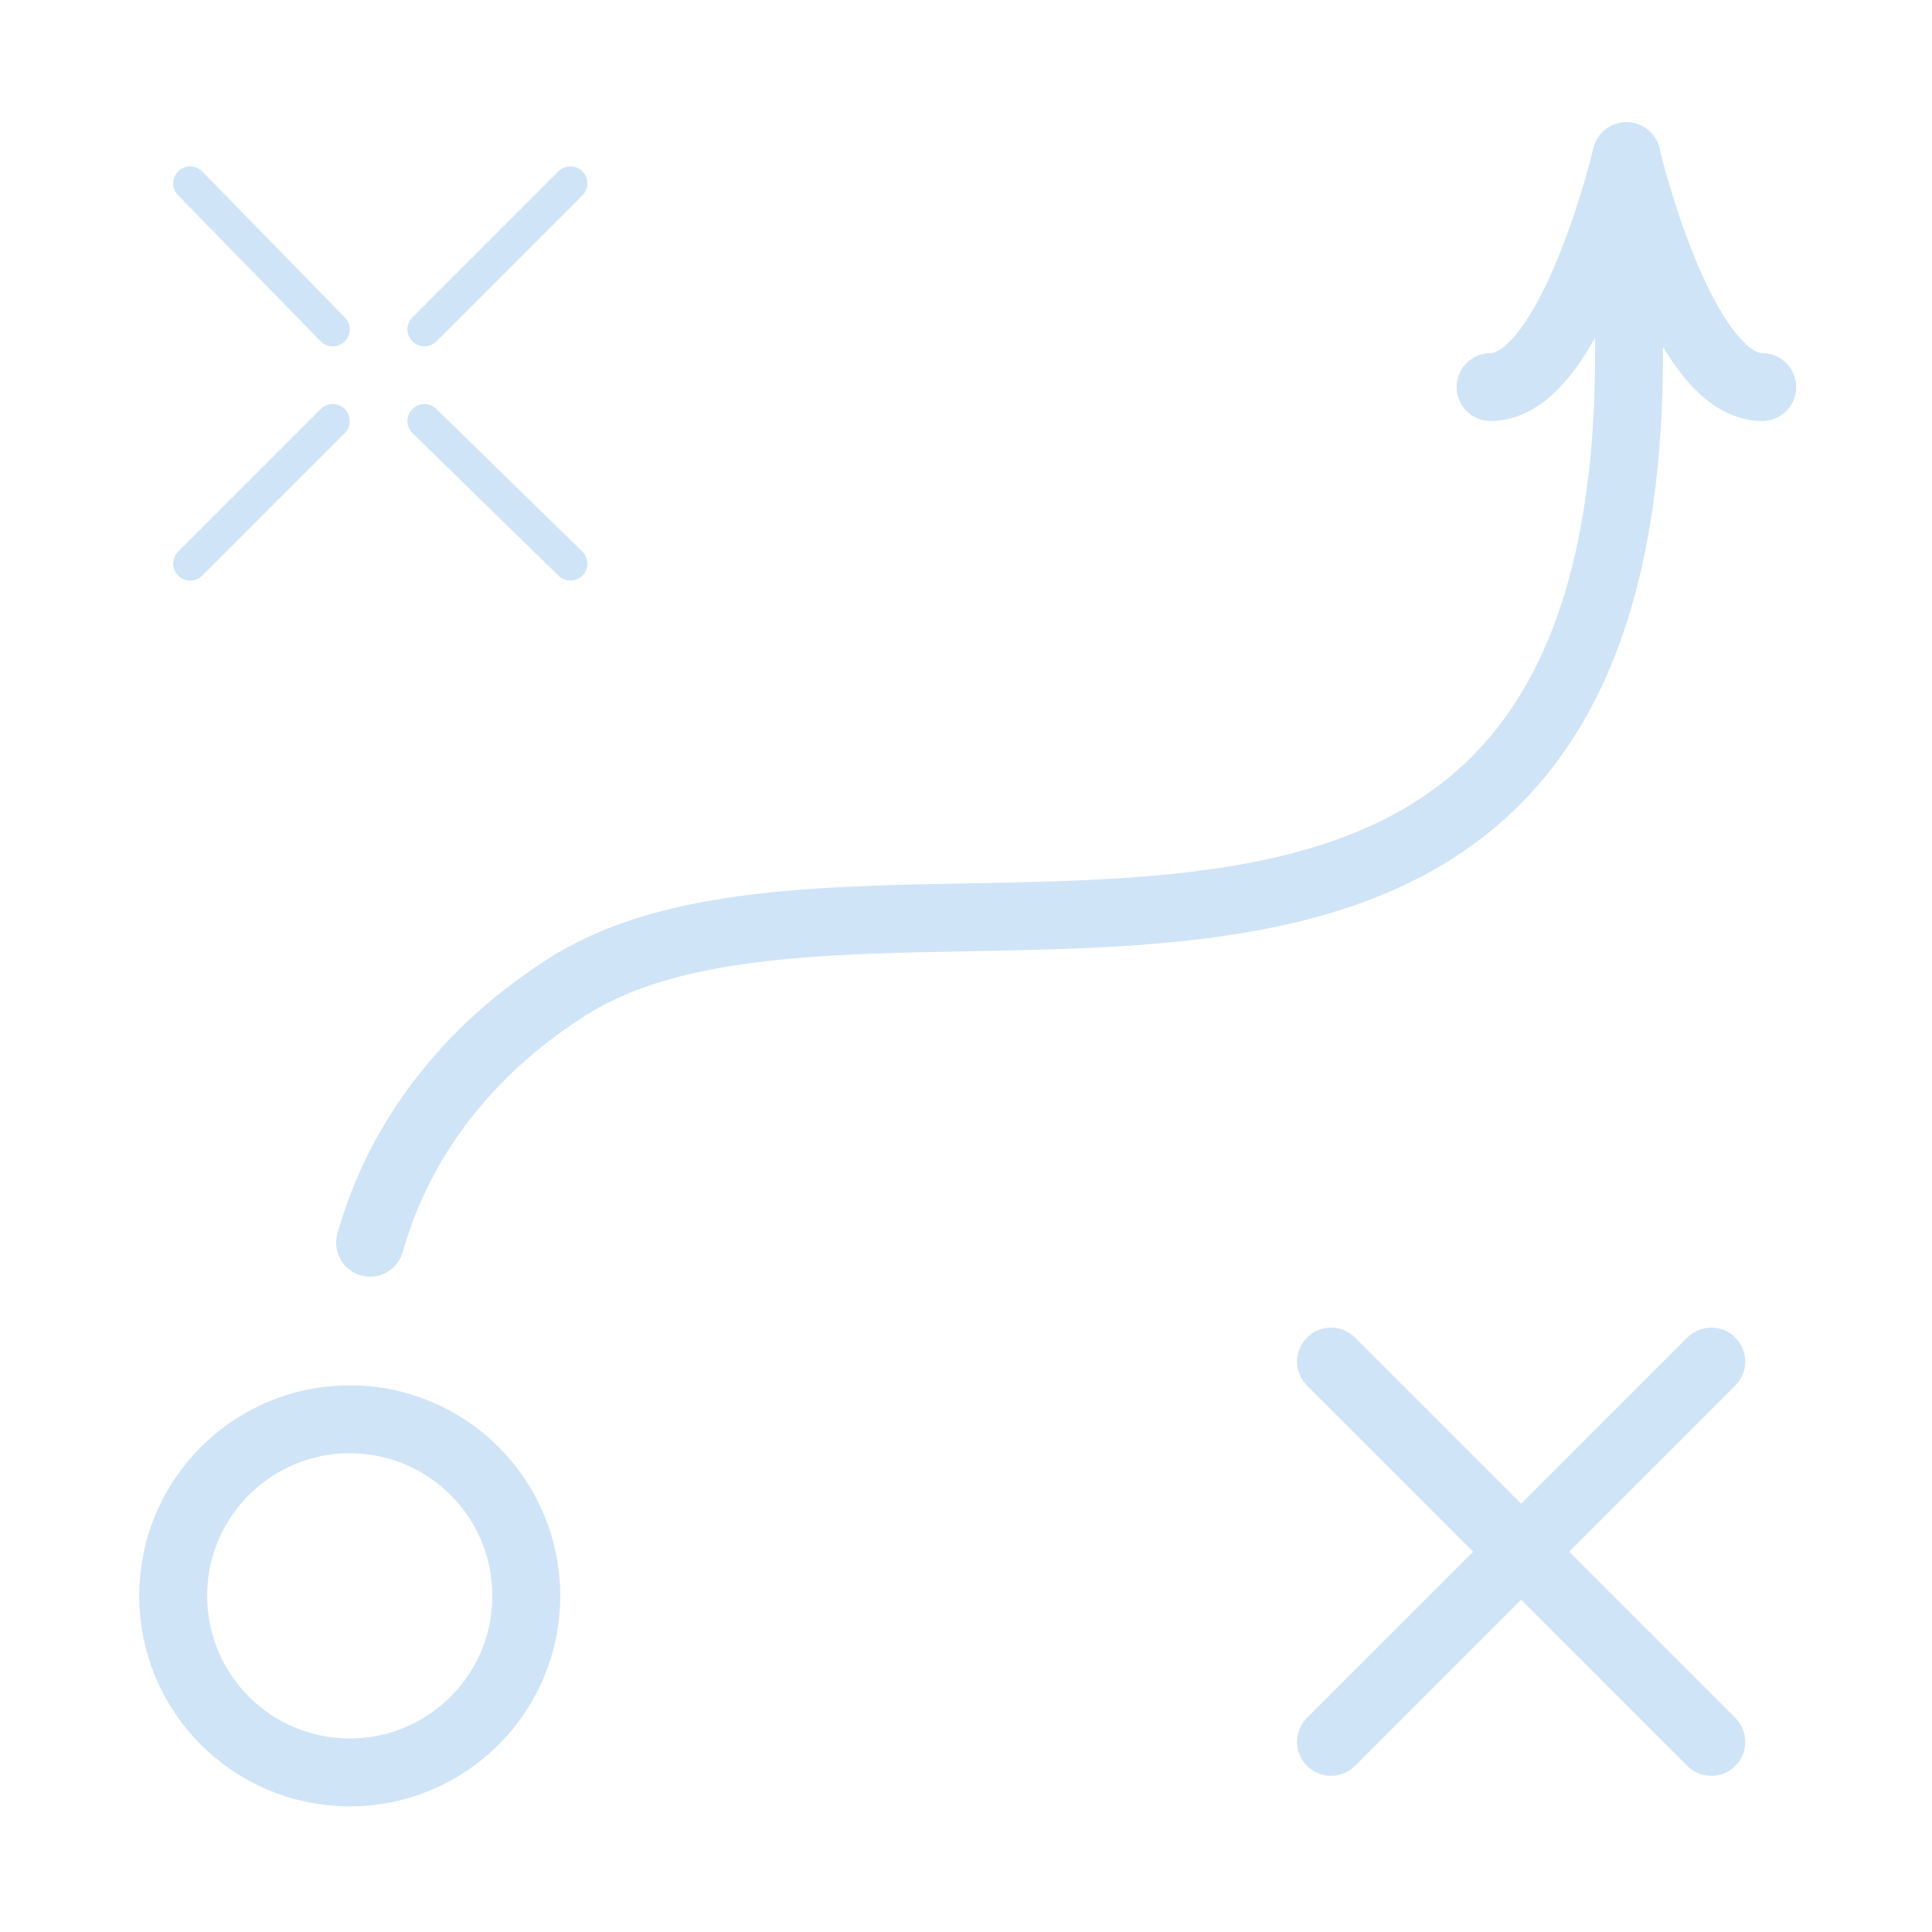 <?xml version="1.0" encoding="UTF-8"?>
<svg id="Lager_1" xmlns="http://www.w3.org/2000/svg" version="1.1" viewBox="0 0 56.9 56.9">
  <!-- Generator: Adobe Illustrator 29.1.0, SVG Export Plug-In . SVG Version: 2.1.0 Build 142)  -->
  <defs>
    <style>
      .st0 {
        stroke-width: 2px;
      }

      .st0, .st1 {
        fill: none;
        stroke: #d0e4f7;
        stroke-linecap: round;
        stroke-linejoin: round;
      }
    </style>
  </defs>
  <g>
    <g>
      <line class="st1" x1="5.6" y1="5.4" x2="9.8" y2="9.7"/>
      <line class="st1" x1="12.5" y1="12.4" x2="16.8" y2="16.6"/>
    </g>
    <g>
      <line class="st1" x1="5.6" y1="16.6" x2="9.8" y2="12.4"/>
      <line class="st1" x1="12.5" y1="9.7" x2="16.8" y2="5.4"/>
    </g>
  </g>
  <g>
    <line class="st0" x1="39.2" y1="40.1" x2="50.4" y2="51.3"/>
    <line class="st0" x1="39.2" y1="51.3" x2="50.4" y2="40.1"/>
  </g>
  <circle class="st0" cx="10.3" cy="47" r="5.2"/>
  <path class="st0" d="M10.9,36.6c.9-3.2,3-5.7,5.6-7.4,9.4-6.4,33.8,6.7,31.3-22.8"/>
  <path class="st0" d="M47.9,4.6s1.6,6.8,4,6.8"/>
  <path class="st0" d="M47.9,4.6s-1.6,6.8-4,6.8"/>
</svg>